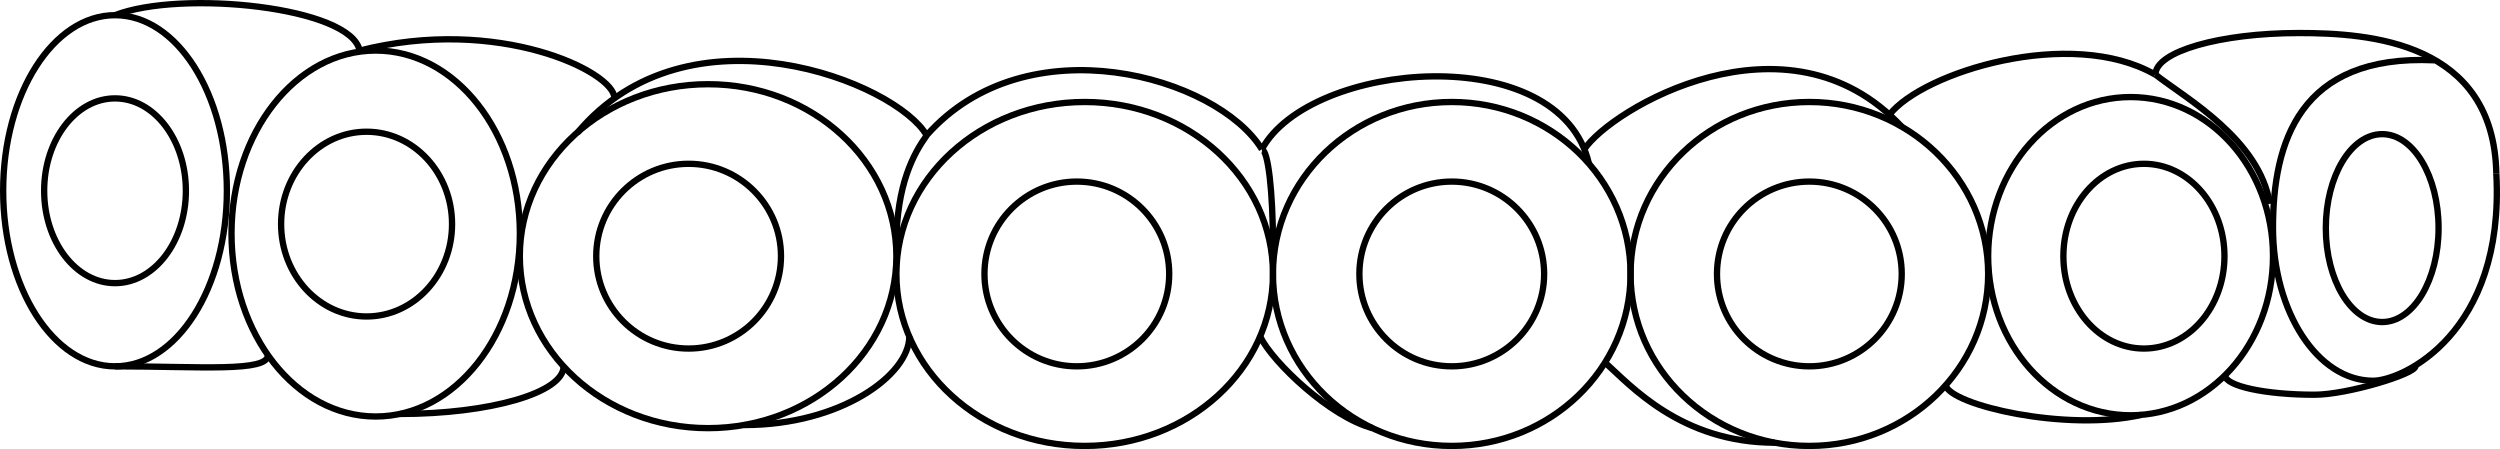 <svg xmlns="http://www.w3.org/2000/svg" viewBox="0 0 395.14 70.98"><defs><style>.cls-1{fill:none;stroke:#000;stroke-miterlimit:10}</style></defs><g id="Layer_2" data-name="Layer 2"><g id="Layer_1-2" data-name="Layer 1"><ellipse cx="171.44" cy="43.3" class="cls-1" rx="29.76" ry="27.18"/><ellipse cx="111.92" cy="40.49" class="cls-1" rx="29.76" ry="27.18"/><ellipse cx="59.38" cy="36.91" class="cls-1" rx="22.79" ry="28.92"/><ellipse cx="229.46" cy="43.3" class="cls-1" rx="28.26" ry="27.18"/><ellipse cx="285.98" cy="43.3" class="cls-1" rx="28.26" ry="27.18"/><ellipse cx="336.75" cy="40.49" class="cls-1" rx="22.51" ry="25.15"/><path d="M384.77 9.53c-21.4-1-25.51 13.09-25.51 26.45s7.08 24.2 15.81 24.2c4.63 0 20.85-7.47 19.49-32.71" class="cls-1"/><circle cx="285.98" cy="43.3" r="14.6" class="cls-1"/><ellipse cx="338.86" cy="40.49" class="cls-1" rx="12.73" ry="14.6"/><circle cx="229.46" cy="43.3" r="14.6" class="cls-1"/><circle cx="170.2" cy="43.3" r="14.6" class="cls-1"/><circle cx="108.84" cy="40.49" r="14.6" class="cls-1"/><ellipse cx="57.94" cy="35.42" class="cls-1" rx="13.51" ry="14.6"/><ellipse cx="18.18" cy="30.15" class="cls-1" rx="11.2" ry="14.6"/><ellipse cx="18.18" cy="30.15" class="cls-1" rx="17.68" ry="27.75"/><path d="M146.47 21.4C141.68 13 108.84-.06 91.24 21M141.68 38.65c0-9.53 2.8-14.48 4.79-17.25M199.45 23.6c-7.06-11.53-37.15-20.14-53-2.2M199.45 23.6c7.54-14 47.12-17.5 51.69 2.27M201.2 38.65c0-8.31-.78-15-1.75-15M250.42 23.6c4.06-6.25 32-23 50.16-3.57M298.64 18.13c5.25-6.72 28.67-14 42-6.34M307.51 60.89c.8 3.15 19.08 7.4 31 4.67" class="cls-1"/><ellipse cx="376.52" cy="36.05" class="cls-1" rx="8.91" ry="14.85"/><path d="M351.68 59.31c0 1.7 6.33 3.08 14.16 3.08M381.77 57.9c0 1.22-10.83 4.49-15.93 4.49M340.68 11.79c0-3.63 10.15-6.57 22.69-6.57M394.56 27.47c-.39-20.85-20-22.25-31.19-22.25M253.69 57.3c4 3.59 12 12.67 26.83 12.67M199.17 53.18c2 4.12 11.08 12.73 17.76 14.49M97.11 15.5c0-4.15-18.37-13.1-40.27-7.5M89.08 57.9c0 4.16-11.59 7.53-25.91 7.53M42.35 56.12c0 2.75-10.81 1.78-24.17 1.78M56.84 8c-1.32-6.92-28.23-9.67-38.66-5.6M143.72 53.18c0 6.1-10.85 14-26.08 14M340.68 11.79c4.79 3.75 16.45 10.21 18.08 20.43" class="cls-1"/></g></g></svg>